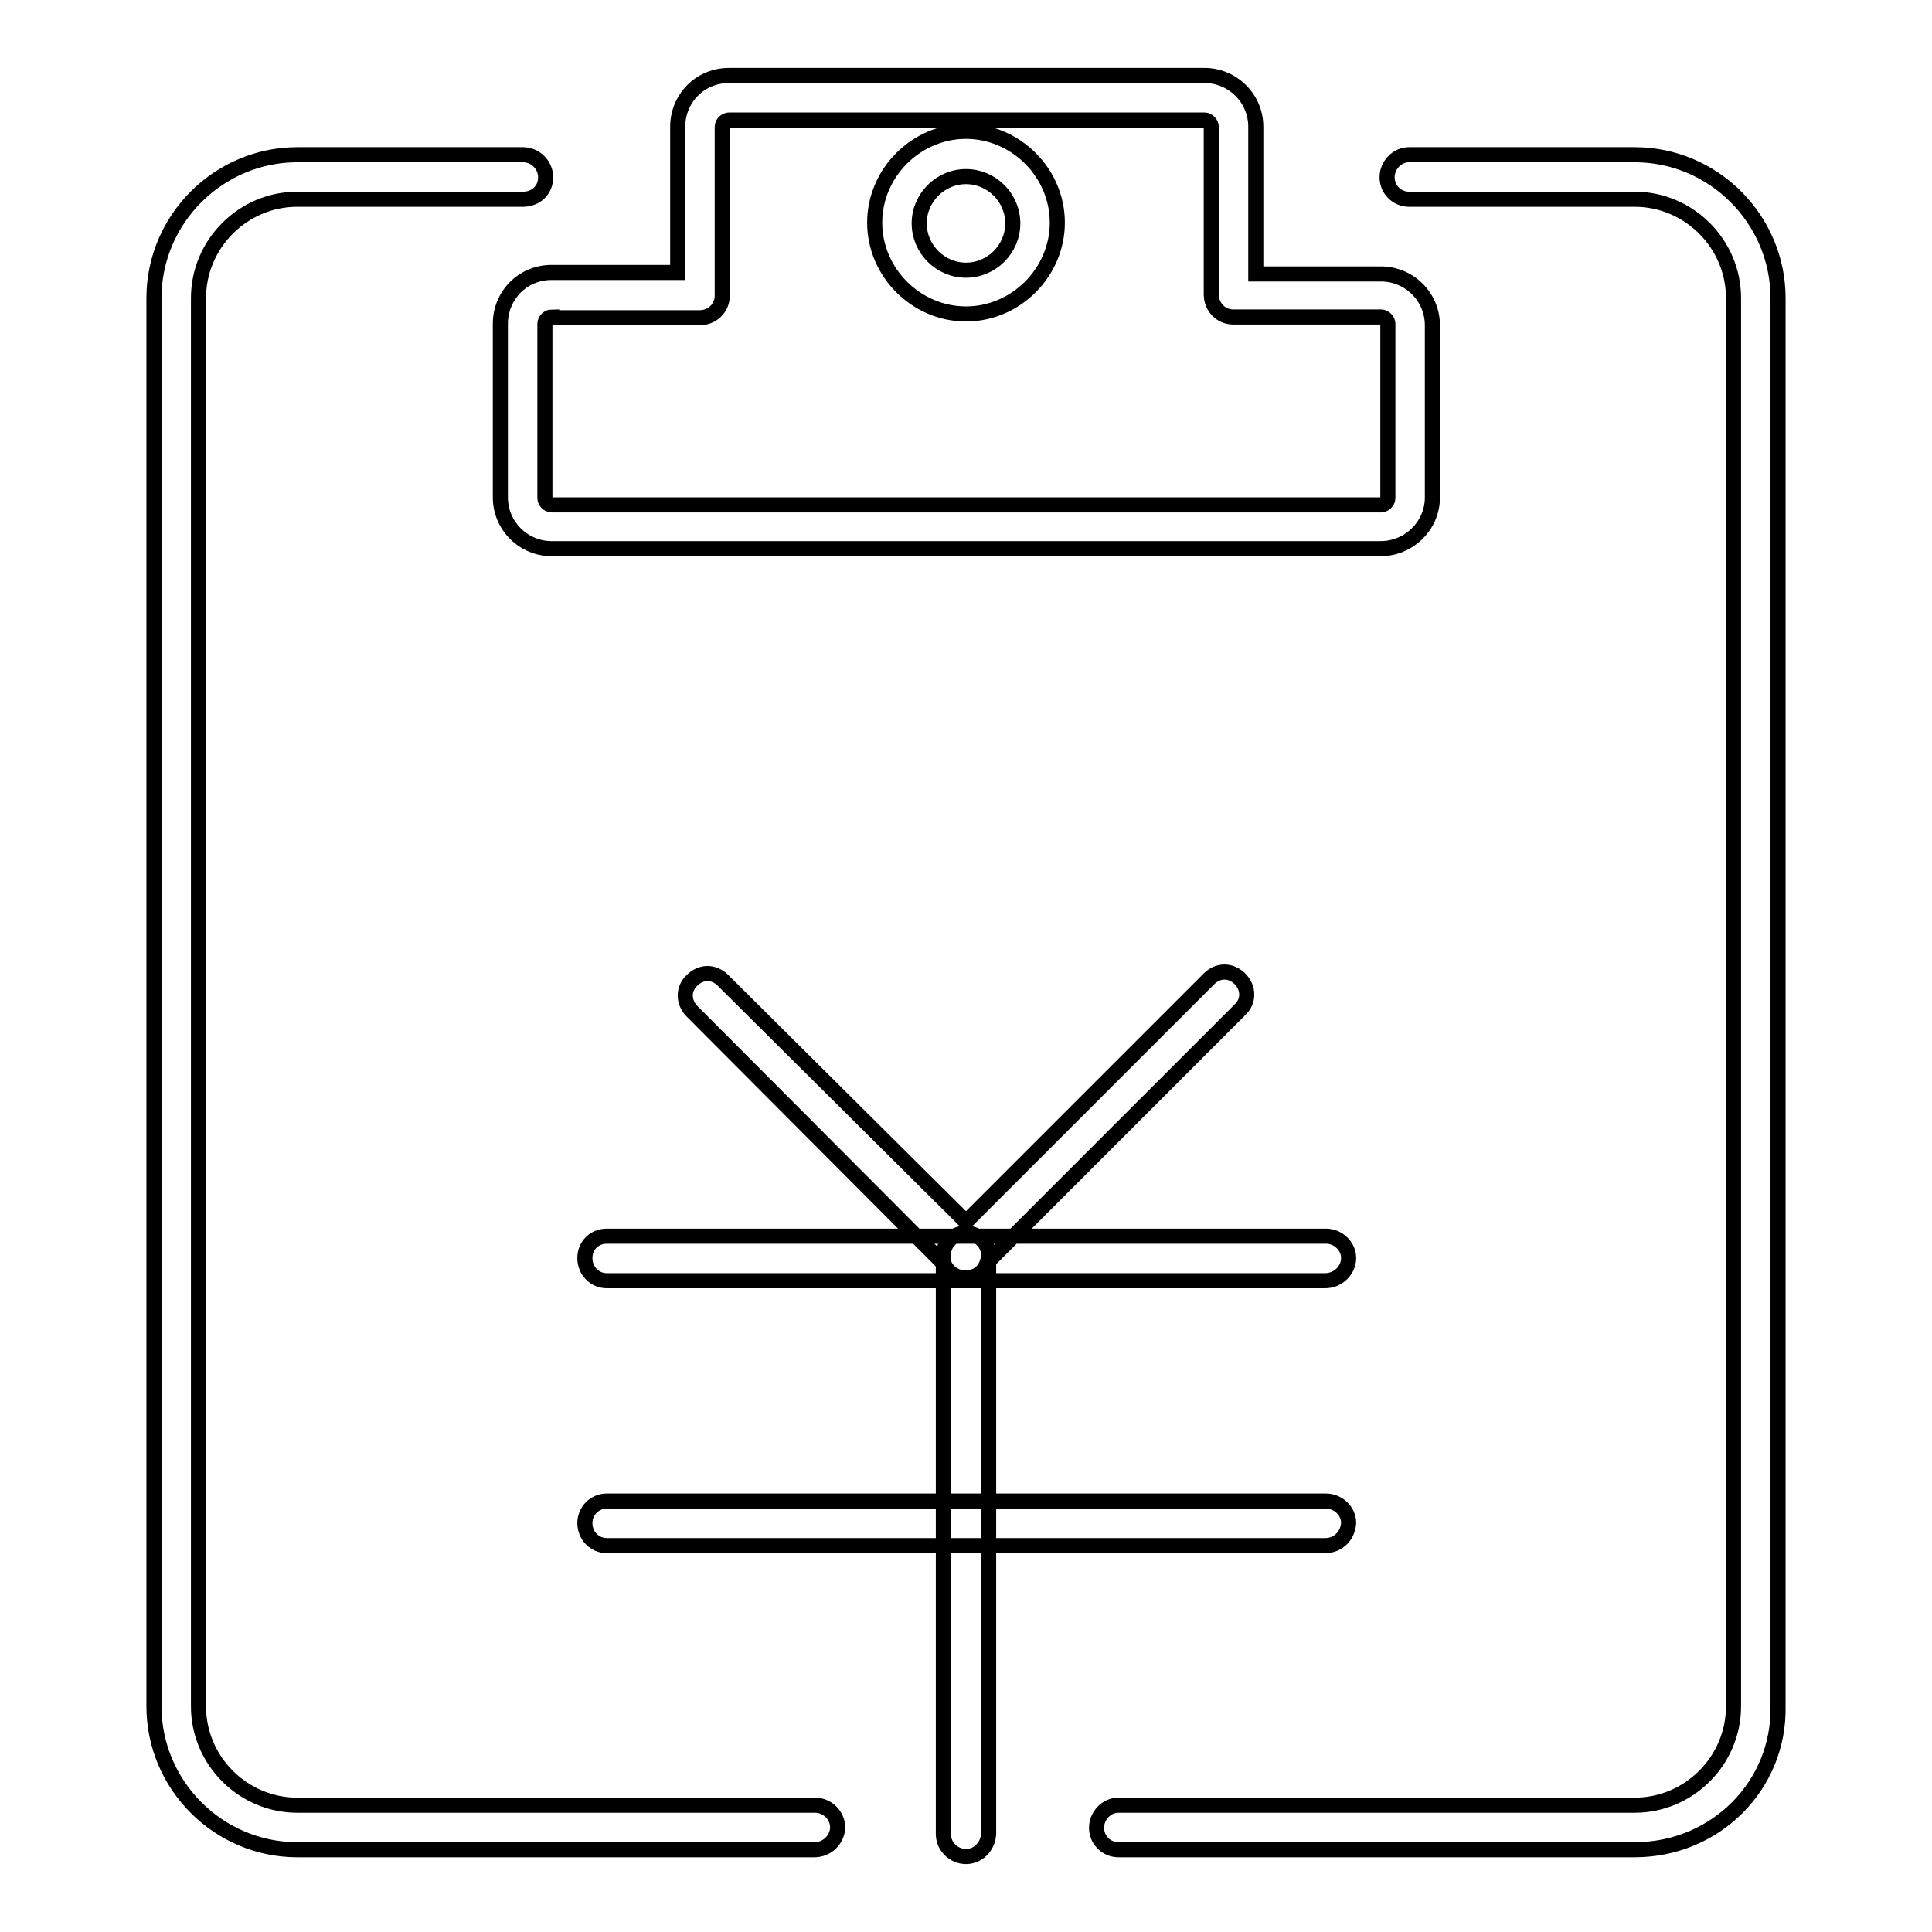 <?xml version="1.0" encoding="utf-8"?>
<!-- Svg Vector Icons : http://www.onlinewebfonts.com/icon -->
<!DOCTYPE svg PUBLIC "-//W3C//DTD SVG 1.1//EN" "http://www.w3.org/Graphics/SVG/1.1/DTD/svg11.dtd">
<svg version="1.1" xmlns="http://www.w3.org/2000/svg" xmlns:xlink="http://www.w3.org/1999/xlink" x="0px" y="0px" viewBox="0 0 256 256" enable-background="new 0 0 256 256" xml:space="preserve">
<g> <path stroke-width="2" fill-opacity="0" stroke="#000000"  d="M182.9,72.7H73.1c-3.7,0-6.8-3-6.8-6.8v-23c0-3.7,2.9-6.8,6.8-6.8h16.7V16.8c0-3.7,2.9-6.8,6.8-6.8h63 c3.7,0,6.8,3,6.8,6.8v19.5H183c3.7,0,6.8,3,6.8,6.8v23C189.7,69.7,186.7,72.7,182.9,72.7z M73.1,42c-0.4,0-0.9,0.4-0.9,0.9V66 c0,0.4,0.4,0.9,0.9,0.9H183c0.4,0,0.9-0.4,0.9-0.9V42.9c0-0.4-0.4-0.9-0.9-0.9h-19.6c-1.6,0-2.9-1.3-2.9-3V16.8 c0-0.4-0.4-0.9-0.9-0.9h-63c-0.4,0-0.9,0.4-0.9,0.9v22.4c0,1.6-1.3,2.9-3,2.9H73.1V42z M128,41.6c-6.6,0-12.1-5.5-12.1-12.1 c0-6.6,5.5-12.1,12.1-12.1c6.6,0,12.1,5.5,12.1,12.1C140.1,36.1,134.6,41.6,128,41.6z M128,23.4c-3.4,0-6.2,2.8-6.2,6.2 c0,3.4,2.8,6.2,6.2,6.2c3.4,0,6.2-2.8,6.2-6.2C134.2,26.2,131.4,23.4,128,23.4z M216.6,245.1h-68.4c-1.6,0-2.9-1.3-2.9-2.9 c0-1.6,1.3-3,2.9-3h68.4c7.2,0,13.1-5.9,13.1-13.1V39.5c0-7.2-5.9-13.1-13.1-13.1h-29.9c-1.6,0-2.9-1.3-2.9-2.9s1.3-3,2.9-3h29.9 c10.5,0,19,8.6,19,19v186.6C235.8,236.6,227.3,245.1,216.6,245.1z M107.9,245.1H39.4c-10.5,0-19-8.6-19-19V39.5 c0-10.5,8.6-19,19-19h29.9c1.6,0,3,1.3,3,3s-1.3,2.9-3,2.9H39.4c-7.2,0-13.1,5.9-13.1,13.1v186.6c0,7.2,5.9,13.1,13.1,13.1h68.6 c1.6,0,3,1.3,3,3C110.9,243.8,109.6,245.1,107.9,245.1z M128.1,169.3h-0.3c-1.2,0-2.2-0.7-2.7-1.8L91.7,134c-1.2-1.2-1.2-3,0-4.1 c1.2-1.2,2.9-1.2,4.1,0l32.2,32l32.2-32.2c1.2-1.2,2.9-1.2,4.1,0s1.2,3,0,4.1l-33.5,33.5C130.4,168.6,129.3,169.3,128.1,169.3z  M175.6,169.7H80.4c-1.6,0-2.9-1.3-2.9-3s1.3-2.9,2.9-2.9h95.3c1.6,0,3,1.3,3,2.9S177.3,169.7,175.6,169.7z M175.6,204.8H80.4 c-1.6,0-2.9-1.3-2.9-3c0-1.6,1.3-2.9,2.9-2.9h95.3c1.6,0,3,1.3,3,2.9C178.6,203.5,177.3,204.8,175.6,204.8z M128,246 c-1.6,0-3-1.3-3-3v-76.7c0-1.6,1.3-2.9,3-2.9c1.6,0,3,1.3,3,2.9V243C130.9,244.7,129.6,246,128,246z"/></g>
</svg>